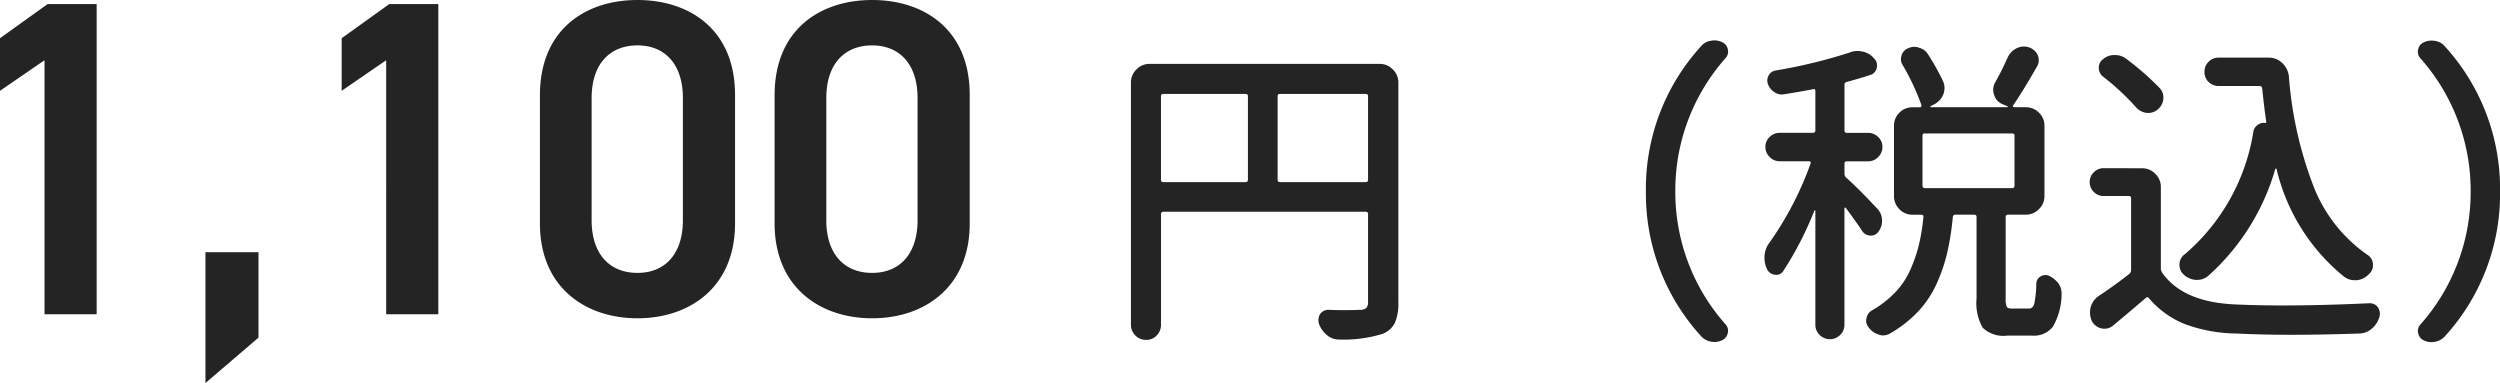 <svg xmlns="http://www.w3.org/2000/svg" width="139.023" height="21.3" viewBox="0 0 139.023 21.3">
  <path id="パス_210" data-name="パス 210" d="M8.5-17.25H5.775l-2.65,1.9v2.925l2.475-1.7V0H8.5Zm9,13.8H14.55V3.825L17.5,1.3Zm10-13.8H24.775l-2.65,1.9v2.925l2.475-1.7V0h2.9ZM44-5.05V-12.2c0-3.65-2.55-5.275-5.425-5.275s-5.425,1.625-5.425,5.3V-5.05c0,3.575,2.55,5.275,5.425,5.275S44-1.475,44-5.05Zm-2.9-6.975v6.8c0,1.85-.975,2.925-2.525,2.925-1.575,0-2.55-1.075-2.55-2.925v-6.8c0-1.85.975-2.925,2.55-2.925C40.125-14.95,41.1-13.875,41.1-12.025ZM57.05-5.05V-12.2c0-3.65-2.55-5.275-5.425-5.275S46.2-15.85,46.2-12.175V-5.05c0,3.575,2.55,5.275,5.425,5.275S57.05-1.475,57.05-5.05Zm-2.9-6.975v6.8c0,1.85-.975,2.925-2.525,2.925-1.575,0-2.55-1.075-2.55-2.925v-6.8c0-1.85.975-2.925,2.55-2.925C53.175-14.95,54.15-13.875,54.15-12.025ZM74.173-7.471q0,.123.141.123H79.06q.141,0,.141-.123v-4.658q0-.123-.141-.123H74.314q-.141,0-.141.123Zm-6.346-4.781q-.141,0-.141.123v4.658q0,.123.141.123H72.38q.141,0,.141-.123v-4.658q0-.123-.141-.123Zm12.023-1.67a1,1,0,0,1,.729.308,1,1,0,0,1,.308.729V-.668A2.712,2.712,0,0,1,80.695.475a1.275,1.275,0,0,1-.686.615,7.285,7.285,0,0,1-2.408.316h-.018a1.024,1.024,0,0,1-.668-.246,1.452,1.452,0,0,1-.439-.615.664.664,0,0,1-.035-.211A.678.678,0,0,1,76.529,0,.554.554,0,0,1,77-.246q.439.018.809.018.563,0,.932-.018a.511.511,0,0,0,.36-.1.479.479,0,0,0,.1-.343V-5.555A.124.124,0,0,0,79.06-5.7H67.828a.124.124,0,0,0-.141.141V.58a.829.829,0,0,1-.237.6.785.785,0,0,1-.589.246.814.814,0,0,1-.6-.246.814.814,0,0,1-.246-.6V-12.885a1,1,0,0,1,.308-.729,1,1,0,0,1,.729-.308ZM99.082.563a.538.538,0,0,1,.141.369.332.332,0,0,1-.018.105.538.538,0,0,1-.3.4.971.971,0,0,1-.439.105.988.988,0,0,1-.193-.018.965.965,0,0,1-.562-.316,11.746,11.746,0,0,1-3.059-8.051,11.746,11.746,0,0,1,3.059-8.051.855.855,0,0,1,.563-.316.988.988,0,0,1,.193-.018.971.971,0,0,1,.439.105.53.53,0,0,1,.3.387.516.516,0,0,1,.018.123.538.538,0,0,1-.141.369,11.083,11.083,0,0,0-2.795,7.4A11.083,11.083,0,0,0,99.082.563Zm8.438-6.434a.943.943,0,0,1,.264.668.985.985,0,0,1-.193.6.5.5,0,0,1-.466.229.546.546,0,0,1-.448-.264q-.352-.527-.914-1.283a.04.04,0,0,0-.044-.009q-.026.009-.026.026V.58a.779.779,0,0,1-.237.571.806.806,0,0,1-1.143,0,.779.779,0,0,1-.237-.571V-5.748q0-.035-.018-.035a.051.051,0,0,0-.035.018,18.786,18.786,0,0,1-1.74,3.375.442.442,0,0,1-.448.193.544.544,0,0,1-.431-.281,1.438,1.438,0,0,1-.158-.65v-.088a1.365,1.365,0,0,1,.246-.721,18.305,18.305,0,0,0,2.32-4.447.091.091,0,0,0-.009-.088.093.093,0,0,0-.079-.035h-1.635a.759.759,0,0,1-.554-.237.769.769,0,0,1-.237-.562.74.74,0,0,1,.237-.554.773.773,0,0,1,.554-.229h1.846a.124.124,0,0,0,.141-.141v-2.18q0-.141-.123-.105-.721.141-1.617.281a.709.709,0,0,1-.536-.114.9.9,0,0,1-.36-.448.561.561,0,0,1,.035-.475.529.529,0,0,1,.369-.281,28.542,28.542,0,0,0,4.131-1,1.132,1.132,0,0,1,.439-.088,1.38,1.38,0,0,1,.3.035,1.117,1.117,0,0,1,.633.387.506.506,0,0,1,.158.369.815.815,0,0,1-.018.158.5.5,0,0,1-.369.387q-.58.193-1.3.387a.152.152,0,0,0-.123.158v2.531a.124.124,0,0,0,.141.141h1.178a.773.773,0,0,1,.554.229.74.74,0,0,1,.237.554.769.769,0,0,1-.237.563.759.759,0,0,1-.554.237h-1.178q-.141,0-.141.123v.563a.283.283,0,0,0,.105.229Q106.482-6.979,107.519-5.871Zm2.637-4.184a.109.109,0,0,0-.123.123v2.777q0,.141.123.141h4.852a.124.124,0,0,0,.141-.141V-9.932q0-.123-.141-.123Zm4.852,9.738h.949q.211,0,.29-.264a5.738,5.738,0,0,0,.114-1.125.467.467,0,0,1,.246-.4.5.5,0,0,1,.475-.026,1.474,1.474,0,0,1,.527.439.958.958,0,0,1,.158.527v.105a3.646,3.646,0,0,1-.492,1.767,1.346,1.346,0,0,1-1.143.483h-1.389a1.668,1.668,0,0,1-1.362-.439,2.755,2.755,0,0,1-.343-1.617V-5.414q0-.123-.141-.123h-1.02a.138.138,0,0,0-.158.123,15.142,15.142,0,0,1-.308,1.978,9.438,9.438,0,0,1-.589,1.731,5.641,5.641,0,0,1-1.037,1.556,6.735,6.735,0,0,1-1.564,1.222.8.8,0,0,1-.387.105.62.62,0,0,1-.246-.053,1.028,1.028,0,0,1-.545-.387A.605.605,0,0,1,106.9.352a.39.39,0,0,1,.018-.123.6.6,0,0,1,.3-.439,5.788,5.788,0,0,0,1.292-1,4.386,4.386,0,0,0,.844-1.257,8.291,8.291,0,0,0,.475-1.371,11.185,11.185,0,0,0,.255-1.573q.018-.123-.123-.123h-.475a.988.988,0,0,1-.738-.308,1.011,1.011,0,0,1-.3-.729v-3.9a1,1,0,0,1,.3-.738,1,1,0,0,1,.738-.3h.4a.086.086,0,0,0,.079-.044.079.079,0,0,0,.009-.079,13.1,13.1,0,0,0-1.037-2.215.617.617,0,0,1-.07-.536.583.583,0,0,1,.352-.4.815.815,0,0,1,.369-.088.753.753,0,0,1,.264.053.822.822,0,0,1,.492.369,12.954,12.954,0,0,1,.809,1.441.936.936,0,0,1,.105.422,1.08,1.08,0,0,1-.07.369,1.082,1.082,0,0,1-.58.58l-.123.07q-.018,0-.018.026t.035.026h4.254q.018,0,.018-.026t-.018-.026l-.246-.105a.791.791,0,0,1-.492-.527.8.8,0,0,1-.053-.281.86.86,0,0,1,.123-.439,14.953,14.953,0,0,0,.686-1.371,1.076,1.076,0,0,1,.51-.51.928.928,0,0,1,.387-.088.844.844,0,0,1,.3.053.8.8,0,0,1,.475.439.8.8,0,0,1,.053.281.678.678,0,0,1-.105.352q-.773,1.354-1.318,2.145-.035.018-.009.062a.074.074,0,0,0,.062.044h.65a1.011,1.011,0,0,1,.729.3.988.988,0,0,1,.308.738v3.9a1,1,0,0,1-.308.729,1,1,0,0,1-.729.308H114.8q-.141,0-.141.123V-.879a1.067,1.067,0,0,0,.062.466Q114.779-.316,115.007-.316Zm10.934-12.6a.764.764,0,0,1-.229-.562.764.764,0,0,1,.229-.562.764.764,0,0,1,.563-.229h2.777a1.063,1.063,0,0,1,.756.3,1.178,1.178,0,0,1,.369.738,21.5,21.5,0,0,0,1.354,6.073A8.269,8.269,0,0,0,134.783-3.3a.645.645,0,0,1,.3.58.619.619,0,0,1-.211.475,1.1,1.1,0,0,1-.668.352h-.158a.97.97,0,0,1-.545-.176,10.936,10.936,0,0,1-3.779-6.012q0-.018-.035-.018t-.035.018a12.636,12.636,0,0,1-3.744,5.959.931.931,0,0,1-.6.211h-.088a1.1,1.1,0,0,1-.668-.3.724.724,0,0,1-.229-.527.688.688,0,0,1,.3-.6,11.293,11.293,0,0,0,3.814-6.838.579.579,0,0,1,.246-.36.539.539,0,0,1,.4-.1.072.072,0,0,0,.053-.018.051.051,0,0,0,.018-.035q-.105-.65-.229-1.863-.018-.141-.141-.141H126.5A.764.764,0,0,1,125.941-12.92Zm-2.725.334a.754.754,0,0,1,.211.527.832.832,0,0,1-.316.668.77.77,0,0,1-.51.193H122.5a.961.961,0,0,1-.58-.3,13.575,13.575,0,0,0-1.828-1.705.625.625,0,0,1-.255-.492.576.576,0,0,1,.237-.492.934.934,0,0,1,.633-.229h.035a.985.985,0,0,1,.6.193A15.555,15.555,0,0,1,123.216-12.586Zm-.967,4.465a1,1,0,0,1,.729.308,1,1,0,0,1,.308.729v4.518a.433.433,0,0,0,.07.246q1.16,1.67,4.166,1.775,1.2.053,2.531.053,2.215,0,4.816-.123h.035a.55.55,0,0,1,.457.229.678.678,0,0,1,.105.352.664.664,0,0,1-.035.211A1.345,1.345,0,0,1,135,.817a1.06,1.06,0,0,1-.694.255q-2.039.07-3.744.07-1.687,0-3.059-.07A8.542,8.542,0,0,1,124.64.554,5.1,5.1,0,0,1,122.619-.9a.11.11,0,0,0-.176,0q-.756.65-1.811,1.529a.722.722,0,0,1-.475.176.894.894,0,0,1-.176-.018.8.8,0,0,1-.527-.4,1.2,1.2,0,0,1-.105-.475,1.228,1.228,0,0,1,.035-.3,1.116,1.116,0,0,1,.457-.633q.9-.6,1.705-1.23a.309.309,0,0,0,.088-.229V-6.434q0-.141-.123-.141h-1.406a.744.744,0,0,1-.545-.229.744.744,0,0,1-.229-.545.744.744,0,0,1,.229-.545.744.744,0,0,1,.545-.229Zm15.469-6.117a.538.538,0,0,1-.141-.369.516.516,0,0,1,.018-.123.53.53,0,0,1,.3-.387.971.971,0,0,1,.439-.105.988.988,0,0,1,.193.018.855.855,0,0,1,.563.316,11.746,11.746,0,0,1,3.059,8.051,11.746,11.746,0,0,1-3.059,8.051.965.965,0,0,1-.562.316.988.988,0,0,1-.193.018.971.971,0,0,1-.439-.105.538.538,0,0,1-.3-.4.332.332,0,0,1-.018-.105.538.538,0,0,1,.141-.369,11.083,11.083,0,0,0,2.795-7.4A11.083,11.083,0,0,0,137.718-14.238Z" transform="translate(-3.125 17.475)" fill="#242424"/>
</svg>

